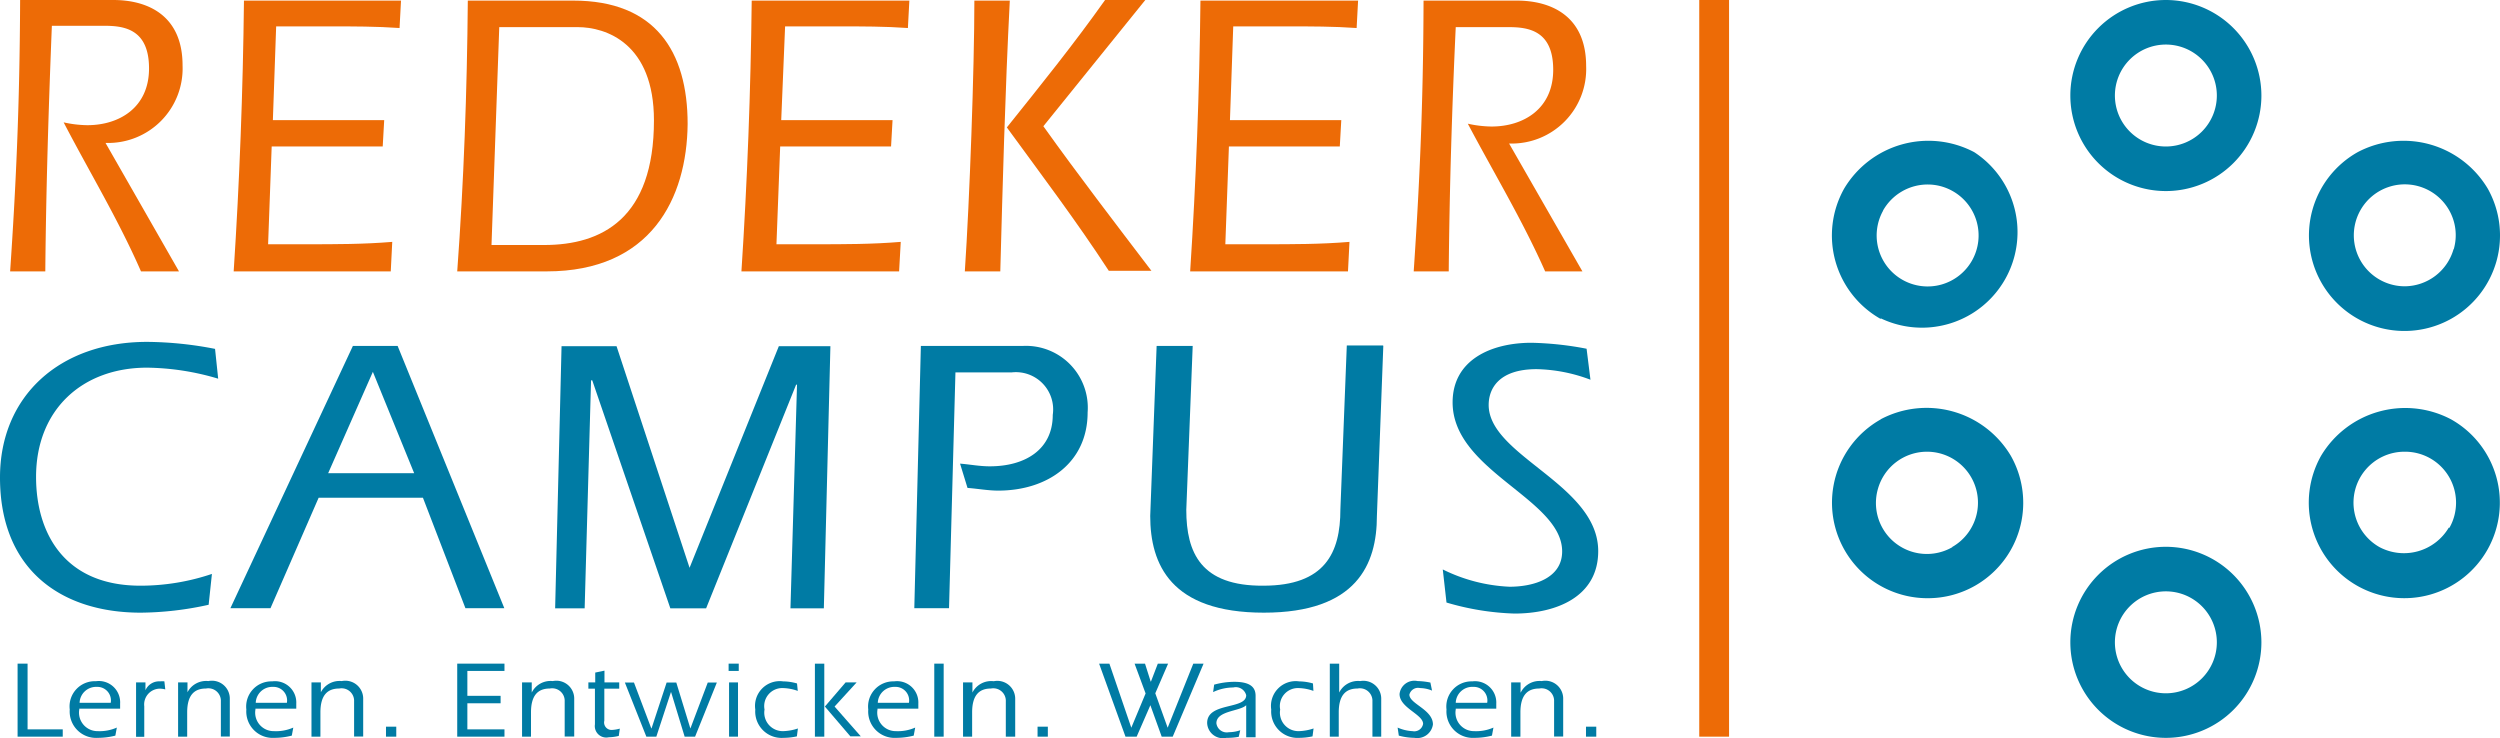 <svg id="Ebene_1" data-name="Ebene 1" xmlns="http://www.w3.org/2000/svg" viewBox="0 0 167.75 49.52"><defs><style>.cls-1{fill:#007ba4;}.cls-2{fill:#ed6b06;}.cls-3{fill:none;stroke:#ed6b06;stroke-width:2px;}</style></defs><title>redeker-campus</title><polygon class="cls-1" points="1.18 44.53 1.85 44.53 1.85 48.94 4.21 48.94 4.21 49.43 1.18 49.43 1.18 44.53"/><path class="cls-1" d="M7.64,49.33V49.4a1.24,1.24,0,0,0,1.24,1.45,2.86,2.86,0,0,0,1.28-.24l-0.1.54a4.77,4.77,0,0,1-1.18.15A1.77,1.77,0,0,1,7,49.4,1.69,1.69,0,0,1,8.75,47.5,1.43,1.43,0,0,1,10.38,49v0.34H7.64Zm2.11-.38a0.91,0.91,0,0,0-.93-1.07,1.11,1.11,0,0,0-1.16,1.07H9.75Z" transform="translate(-2.32 -1.79)"/><path class="cls-1" d="M12.07,48.13h0a1,1,0,0,1,1-.62,1.08,1.08,0,0,1,.28,0l0.06,0.54A1.42,1.42,0,0,0,13,48a1.06,1.06,0,0,0-1,1.18v2.05H11.45V47.58h0.63v0.55Z" transform="translate(-2.32 -1.79)"/><path class="cls-1" d="M14.89,48.26h0a1.41,1.41,0,0,1,1.41-.77,1.2,1.2,0,0,1,1.44,1.21v2.51H17.14V48.86a0.84,0.84,0,0,0-1-.87c-0.79,0-1.26.45-1.26,1.6v1.63H14.27V47.58h0.63v0.68Z" transform="translate(-2.32 -1.79)"/><path class="cls-1" d="M19.46,49.33V49.4a1.24,1.24,0,0,0,1.24,1.45A2.86,2.86,0,0,0,22,50.61l-0.1.54a4.76,4.76,0,0,1-1.18.15,1.77,1.77,0,0,1-1.87-1.9,1.69,1.69,0,0,1,1.73-1.89A1.43,1.43,0,0,1,22.2,49v0.34H19.46Zm2.11-.38a0.91,0.91,0,0,0-.93-1.07,1.11,1.11,0,0,0-1.16,1.07h2.09Z" transform="translate(-2.32 -1.79)"/><path class="cls-1" d="M23.84,48.26h0a1.41,1.41,0,0,1,1.41-.77,1.2,1.2,0,0,1,1.44,1.21v2.51H26.08V48.86a0.84,0.84,0,0,0-1-.87c-0.79,0-1.26.45-1.26,1.6v1.63H23.22V47.58h0.63v0.68Z" transform="translate(-2.32 -1.79)"/><rect class="cls-1" x="25.9" y="48.76" width="0.69" height="0.67"/><polygon class="cls-1" points="30.68 44.53 33.85 44.53 33.85 45.02 31.36 45.02 31.36 46.69 33.59 46.69 33.59 47.19 31.36 47.19 31.36 48.94 33.85 48.94 33.85 49.43 30.68 49.43 30.68 44.53"/><path class="cls-1" d="M38,48.26h0a1.41,1.41,0,0,1,1.41-.77,1.2,1.2,0,0,1,1.44,1.21v2.51H40.21V48.86a0.84,0.84,0,0,0-1-.87c-0.79,0-1.26.45-1.26,1.6v1.63H37.35V47.58H38v0.68Z" transform="translate(-2.32 -1.79)"/><path class="cls-1" d="M43.87,47.58V48h-1v2.15a0.5,0.5,0,0,0,.49.62,2.33,2.33,0,0,0,.55-0.09l-0.07.49a3,3,0,0,1-.67.09,0.77,0.77,0,0,1-.93-0.87V48H41.8V47.58h0.46V46.92l0.62-.13v0.79h1Z" transform="translate(-2.32 -1.79)"/><polygon class="cls-1" points="41.93 45.8 42.54 45.8 43.7 48.87 43.72 48.87 44.73 45.8 45.38 45.8 46.32 48.87 46.33 48.87 47.49 45.8 48.1 45.8 46.64 49.43 45.94 49.43 45.03 46.44 45.02 46.44 44.04 49.43 43.37 49.43 41.93 45.8"/><path class="cls-1" d="M51.21,46.32h0.68v0.49H51.21V46.32Zm0,1.26h0.63v3.64H51.24V47.58Z" transform="translate(-2.32 -1.79)"/><path class="cls-1" d="M55.85,48.15a3.13,3.13,0,0,0-1-.19,1.21,1.21,0,0,0-1.23,1.44,1.24,1.24,0,0,0,1.24,1.45,3.38,3.38,0,0,0,1-.18l-0.07.53a4.37,4.37,0,0,1-.9.1A1.77,1.77,0,0,1,53,49.4a1.66,1.66,0,0,1,1.87-1.89,3.47,3.47,0,0,1,.93.14Z" transform="translate(-2.32 -1.79)"/><path class="cls-1" d="M57,46.32h0.63v4.9H57v-4.9Zm2.06,1.26h0.74L58.32,49.2l1.76,2h-0.7l-1.71-2Z" transform="translate(-2.32 -1.79)"/><path class="cls-1" d="M61.2,49.33V49.4a1.24,1.24,0,0,0,1.24,1.45,2.86,2.86,0,0,0,1.29-.24l-0.1.54a4.77,4.77,0,0,1-1.18.15,1.77,1.77,0,0,1-1.87-1.9,1.69,1.69,0,0,1,1.73-1.89A1.43,1.43,0,0,1,63.94,49v0.34H61.2Zm2.11-.38a0.91,0.91,0,0,0-.93-1.07,1.11,1.11,0,0,0-1.16,1.07h2.09Z" transform="translate(-2.32 -1.79)"/><rect class="cls-1" x="62.69" y="44.53" width="0.63" height="4.9"/><path class="cls-1" d="M67.57,48.26h0A1.41,1.41,0,0,1,69,47.5a1.2,1.2,0,0,1,1.44,1.21v2.51H69.81V48.86a0.84,0.84,0,0,0-1-.87c-0.79,0-1.26.45-1.26,1.6v1.63H66.94V47.58h0.63v0.68Z" transform="translate(-2.32 -1.79)"/><rect class="cls-1" x="69.62" y="48.76" width="0.69" height="0.67"/><polygon class="cls-1" points="73.75 44.53 74.44 44.53 75.91 48.83 76.87 46.53 76.13 44.53 76.83 44.53 77.21 45.73 77.23 45.73 77.69 44.53 78.38 44.53 77.52 46.52 78.35 48.83 80.07 44.53 80.76 44.53 78.69 49.43 77.95 49.43 77.19 47.32 76.27 49.43 75.52 49.43 73.75 44.53"/><path class="cls-1" d="M85.94,49.11c-0.43.42-2,.36-2,1.21a0.7,0.7,0,0,0,.84.6,2.4,2.4,0,0,0,.76-0.13l-0.1.44a4.23,4.23,0,0,1-.83.07,1.06,1.06,0,0,1-1.29-1c0-1.41,2.62-.88,2.62-1.86a0.72,0.72,0,0,0-.87-0.52,3.17,3.17,0,0,0-1.35.31l0.07-.5a5.15,5.15,0,0,1,1.35-.19c1.08,0,1.43.37,1.43,0.94v2.78H85.94V49.11Z" transform="translate(-2.32 -1.79)"/><path class="cls-1" d="M90.45,48.15a3.13,3.13,0,0,0-1-.19,1.21,1.21,0,0,0-1.23,1.44,1.24,1.24,0,0,0,1.24,1.45,3.38,3.38,0,0,0,1-.18l-0.07.53a4.38,4.38,0,0,1-.9.1,1.77,1.77,0,0,1-1.87-1.9,1.66,1.66,0,0,1,1.87-1.89,3.48,3.48,0,0,1,.93.14Z" transform="translate(-2.32 -1.79)"/><path class="cls-1" d="M91.55,46.32h0.63v1.94h0a1.41,1.41,0,0,1,1.41-.77A1.2,1.2,0,0,1,95,48.71v2.51H94.41V48.86a0.84,0.84,0,0,0-1-.87c-0.79,0-1.26.45-1.26,1.6v1.63H91.55v-4.9Z" transform="translate(-2.32 -1.79)"/><path class="cls-1" d="M98.41,48.13a2.15,2.15,0,0,0-.8-0.17,0.6,0.6,0,0,0-.72.44c0,0.62,1.58,1,1.58,2a1.06,1.06,0,0,1-1.23.9,4.22,4.22,0,0,1-1.06-.15l-0.08-.54a2.79,2.79,0,0,0,1,.24,0.6,0.6,0,0,0,.71-0.49c0-.64-1.58-1.07-1.58-2a1,1,0,0,1,1.21-.87,4.61,4.61,0,0,1,.86.1Z" transform="translate(-2.32 -1.79)"/><path class="cls-1" d="M100,49.33V49.4a1.24,1.24,0,0,0,1.24,1.45,2.86,2.86,0,0,0,1.29-.24l-0.1.54a4.76,4.76,0,0,1-1.18.15,1.77,1.77,0,0,1-1.87-1.9,1.69,1.69,0,0,1,1.73-1.89A1.43,1.43,0,0,1,102.72,49v0.34H100Zm2.11-.38a0.91,0.91,0,0,0-.93-1.07A1.11,1.11,0,0,0,100,48.95h2.09Z" transform="translate(-2.32 -1.79)"/><path class="cls-1" d="M104.36,48.26h0a1.41,1.41,0,0,1,1.41-.77,1.2,1.2,0,0,1,1.44,1.21v2.51H106.6V48.86a0.84,0.84,0,0,0-1-.87c-0.79,0-1.26.45-1.26,1.6v1.63h-0.62V47.58h0.63v0.68Z" transform="translate(-2.32 -1.79)"/><rect class="cls-1" x="106.42" y="48.76" width="0.69" height="0.67"/><path class="cls-1" d="M16.32,42.37a21.68,21.68,0,0,1-4.56.53c-5.3,0-9.44-2.85-9.44-9.07,0-5.46,4-9.1,9.87-9.1a24.45,24.45,0,0,1,4.56.47l0.21,2a17.26,17.26,0,0,0-4.77-.74c-4.35,0-7.45,2.82-7.45,7.33,0,3.74,1.87,7.3,7,7.3a15,15,0,0,0,4.8-.79Z" transform="translate(-2.32 -1.79)"/><path class="cls-1" d="M26,25h3L36.16,42.6H33.55L30.7,35.19h-7L20.47,42.6H17.78Zm4.11,8.54-2.77-6.8-3,6.8h5.8Z" transform="translate(-2.32 -1.79)"/><polygon class="cls-1" points="39.23 40.82 37.25 40.82 37.68 23.23 41.37 23.23 46.27 38.1 52.26 23.23 55.72 23.23 55.28 40.82 53.04 40.82 53.48 25.81 53.42 25.81 47.38 40.82 44.98 40.82 39.74 25.52 39.66 25.52 39.23 40.82"/><path class="cls-1" d="M64.11,25H71a4.15,4.15,0,0,1,4.3,4.46c0,3.38-2.69,5.25-6,5.25-0.68,0-1.37-.13-2.06-0.18l-0.5-1.63c0.66,0.05,1.29.18,2,.18,2.35,0,4.22-1.11,4.22-3.45a2.5,2.5,0,0,0-2.77-2.85H66.43L66,42.6H63.67Z" transform="translate(-2.32 -1.79)"/><path class="cls-1" d="M95.14,25L94.71,36.41c0,3.24-1.35,6.49-7.59,6.49s-7.62-3.24-7.62-6.49L79.93,25h2.42L81.92,36c0,2.9,1,5.12,5.17,5.09l0,0c4.14,0,5.17-2.21,5.17-5.12l0.43-11h2.43Z" transform="translate(-2.32 -1.79)"/><path class="cls-1" d="M99.13,40a11.19,11.19,0,0,0,4.48,1.16c1.64,0,3.53-.58,3.53-2.37,0-3.53-7.35-5.38-7.35-10,0-2.85,2.58-4,5.3-4a21.66,21.66,0,0,1,3.69.4l0.26,2.08a10.73,10.73,0,0,0-3.61-.71c-2.58,0-3.22,1.35-3.22,2.4,0,3.43,7.35,5.33,7.35,9.81,0,3.09-2.85,4.19-5.62,4.19a17.9,17.9,0,0,1-4.56-.74Z" transform="translate(-2.32 -1.79)"/><path class="cls-2" d="M14.33,20H11.78C10.26,16.52,8.32,13.33,6.59,10a7.65,7.65,0,0,0,1.59.19c2.13,0,4.14-1.17,4.14-3.81s-1.67-2.86-3-2.86H5.8C5.58,9,5.41,14.48,5.36,20H3C3.38,14.4,3.64,9.06,3.67,1.79H9.92c2.35,0,4.65,1.06,4.65,4.39a5,5,0,0,1-5.17,5.2Z" transform="translate(-2.32 -1.79)"/><path class="cls-2" d="M29.23,1.79l-0.1,1.88C27.58,3.56,26,3.56,24.5,3.56H20.85L20.63,9.85H28.1L28,11.62H20.55l-0.24,6.56h2.57c1.93,0,3.85,0,5.76-.16L28.54,20H18q0.59-9.07.69-18.17H29.23Z" transform="translate(-2.32 -1.79)"/><path class="cls-2" d="M33,20c0.44-6,.66-12.12.71-18.17h7.08c5.49,0,7.67,3.4,7.67,8.28C48.41,15.11,46,20,39,20H33Zm2.3-1.77h3.53c3.87,0,7.37-1.77,7.37-8.36,0-5.17-3.21-6.26-5.12-6.26H35.82Z" transform="translate(-2.32 -1.79)"/><path class="cls-2" d="M63.34,1.79l-0.1,1.88c-1.54-.11-3.09-0.11-4.63-0.11H55L54.74,9.85h7.47l-0.1,1.77H54.67l-0.25,6.56H57c1.94,0,3.85,0,5.76-.16L62.65,20H52.07q0.59-9.07.69-18.17H63.34Z" transform="translate(-2.32 -1.79)"/><path class="cls-2" d="M70.08,1.79C69.76,7.94,69.59,14.51,69.44,20H67.06c0.32-4.76.64-13.62,0.64-18.17h2.38Zm2.25,8.47c2.35,3.29,4.8,6.48,7.25,9.7H76.72c-2.16-3.32-4.53-6.45-6.84-9.62,2.25-2.81,4.51-5.61,6.59-8.55h2.7Z" transform="translate(-2.32 -1.79)"/><path class="cls-2" d="M93.45,1.79l-0.1,1.88c-1.54-.11-3.09-0.11-4.63-0.11H85.07L84.85,9.85h7.47l-0.1,1.77H84.78l-0.24,6.56h2.57c1.93,0,3.85,0,5.76-.16L92.77,20H82.18q0.59-9.07.69-18.17H93.45Z" transform="translate(-2.32 -1.79)"/><path class="cls-2" d="M108.5,20H106c-1.52-3.43-3.45-6.62-5.19-9.91a7.67,7.67,0,0,0,1.59.19c2.13,0,4.14-1.17,4.14-3.81s-1.67-2.86-3-2.86H100C99.75,9,99.58,14.48,99.53,20H97.18c0.37-5.56.64-10.89,0.66-18.17h6.25c2.35,0,4.66,1.06,4.66,4.39a5,5,0,0,1-5.17,5.2Z" transform="translate(-2.32 -1.79)"/><line class="cls-3" x1="115.02" x2="115.02" y2="49.43"/><path class="cls-1" d="M147.65,1.79a6.41,6.41,0,1,0,6.41,6.41,6.42,6.42,0,0,0-6.41-6.41m0,9.83a3.42,3.42,0,1,1,3.42-3.42,3.42,3.42,0,0,1-3.42,3.42" transform="translate(-2.32 -1.79)"/><path class="cls-1" d="M147.65,38.48a6.41,6.41,0,1,0,6.41,6.41,6.42,6.42,0,0,0-6.41-6.41m0,9.83a3.42,3.42,0,1,1,3.42-3.42,3.42,3.42,0,0,1-3.42,3.42" transform="translate(-2.32 -1.79)"/><path class="cls-1" d="M128.52,23.15A6.41,6.41,0,0,0,134.79,12a6.58,6.58,0,0,0-8.73,2.45,6.43,6.43,0,0,0,2.45,8.74m0.16-7.27a3.44,3.44,0,0,1,3-1.75,3.39,3.39,0,0,1,1.67.44,3.42,3.42,0,1,1-4.66,1.31" transform="translate(-2.32 -1.79)"/><path class="cls-1" d="M166.79,29.93a6.58,6.58,0,0,0-8.73,2.45,6.41,6.41,0,1,0,8.73-2.45m-0.16,7.27A3.5,3.5,0,0,1,162,38.51a3.42,3.42,0,0,1,1.68-6.41,3.42,3.42,0,0,1,3,5.1" transform="translate(-2.32 -1.79)"/><path class="cls-1" d="M160.52,12a6.41,6.41,0,1,0,8.73,2.45A6.58,6.58,0,0,0,160.52,12m6.43,6.52A3.43,3.43,0,0,1,163.66,21a3.42,3.42,0,1,1,3-5.1,3.39,3.39,0,0,1,.31,2.6" transform="translate(-2.32 -1.79)"/><path class="cls-1" d="M128.52,29.93a6.41,6.41,0,0,0,3.15,12,6.4,6.4,0,0,0,5.58-9.55,6.58,6.58,0,0,0-8.73-2.46m4.81,8.58a3.42,3.42,0,0,1-5-3.91,3.42,3.42,0,0,1,3.28-2.49,3.42,3.42,0,0,1,1.69,6.4" transform="translate(-2.32 -1.79)"/></svg>